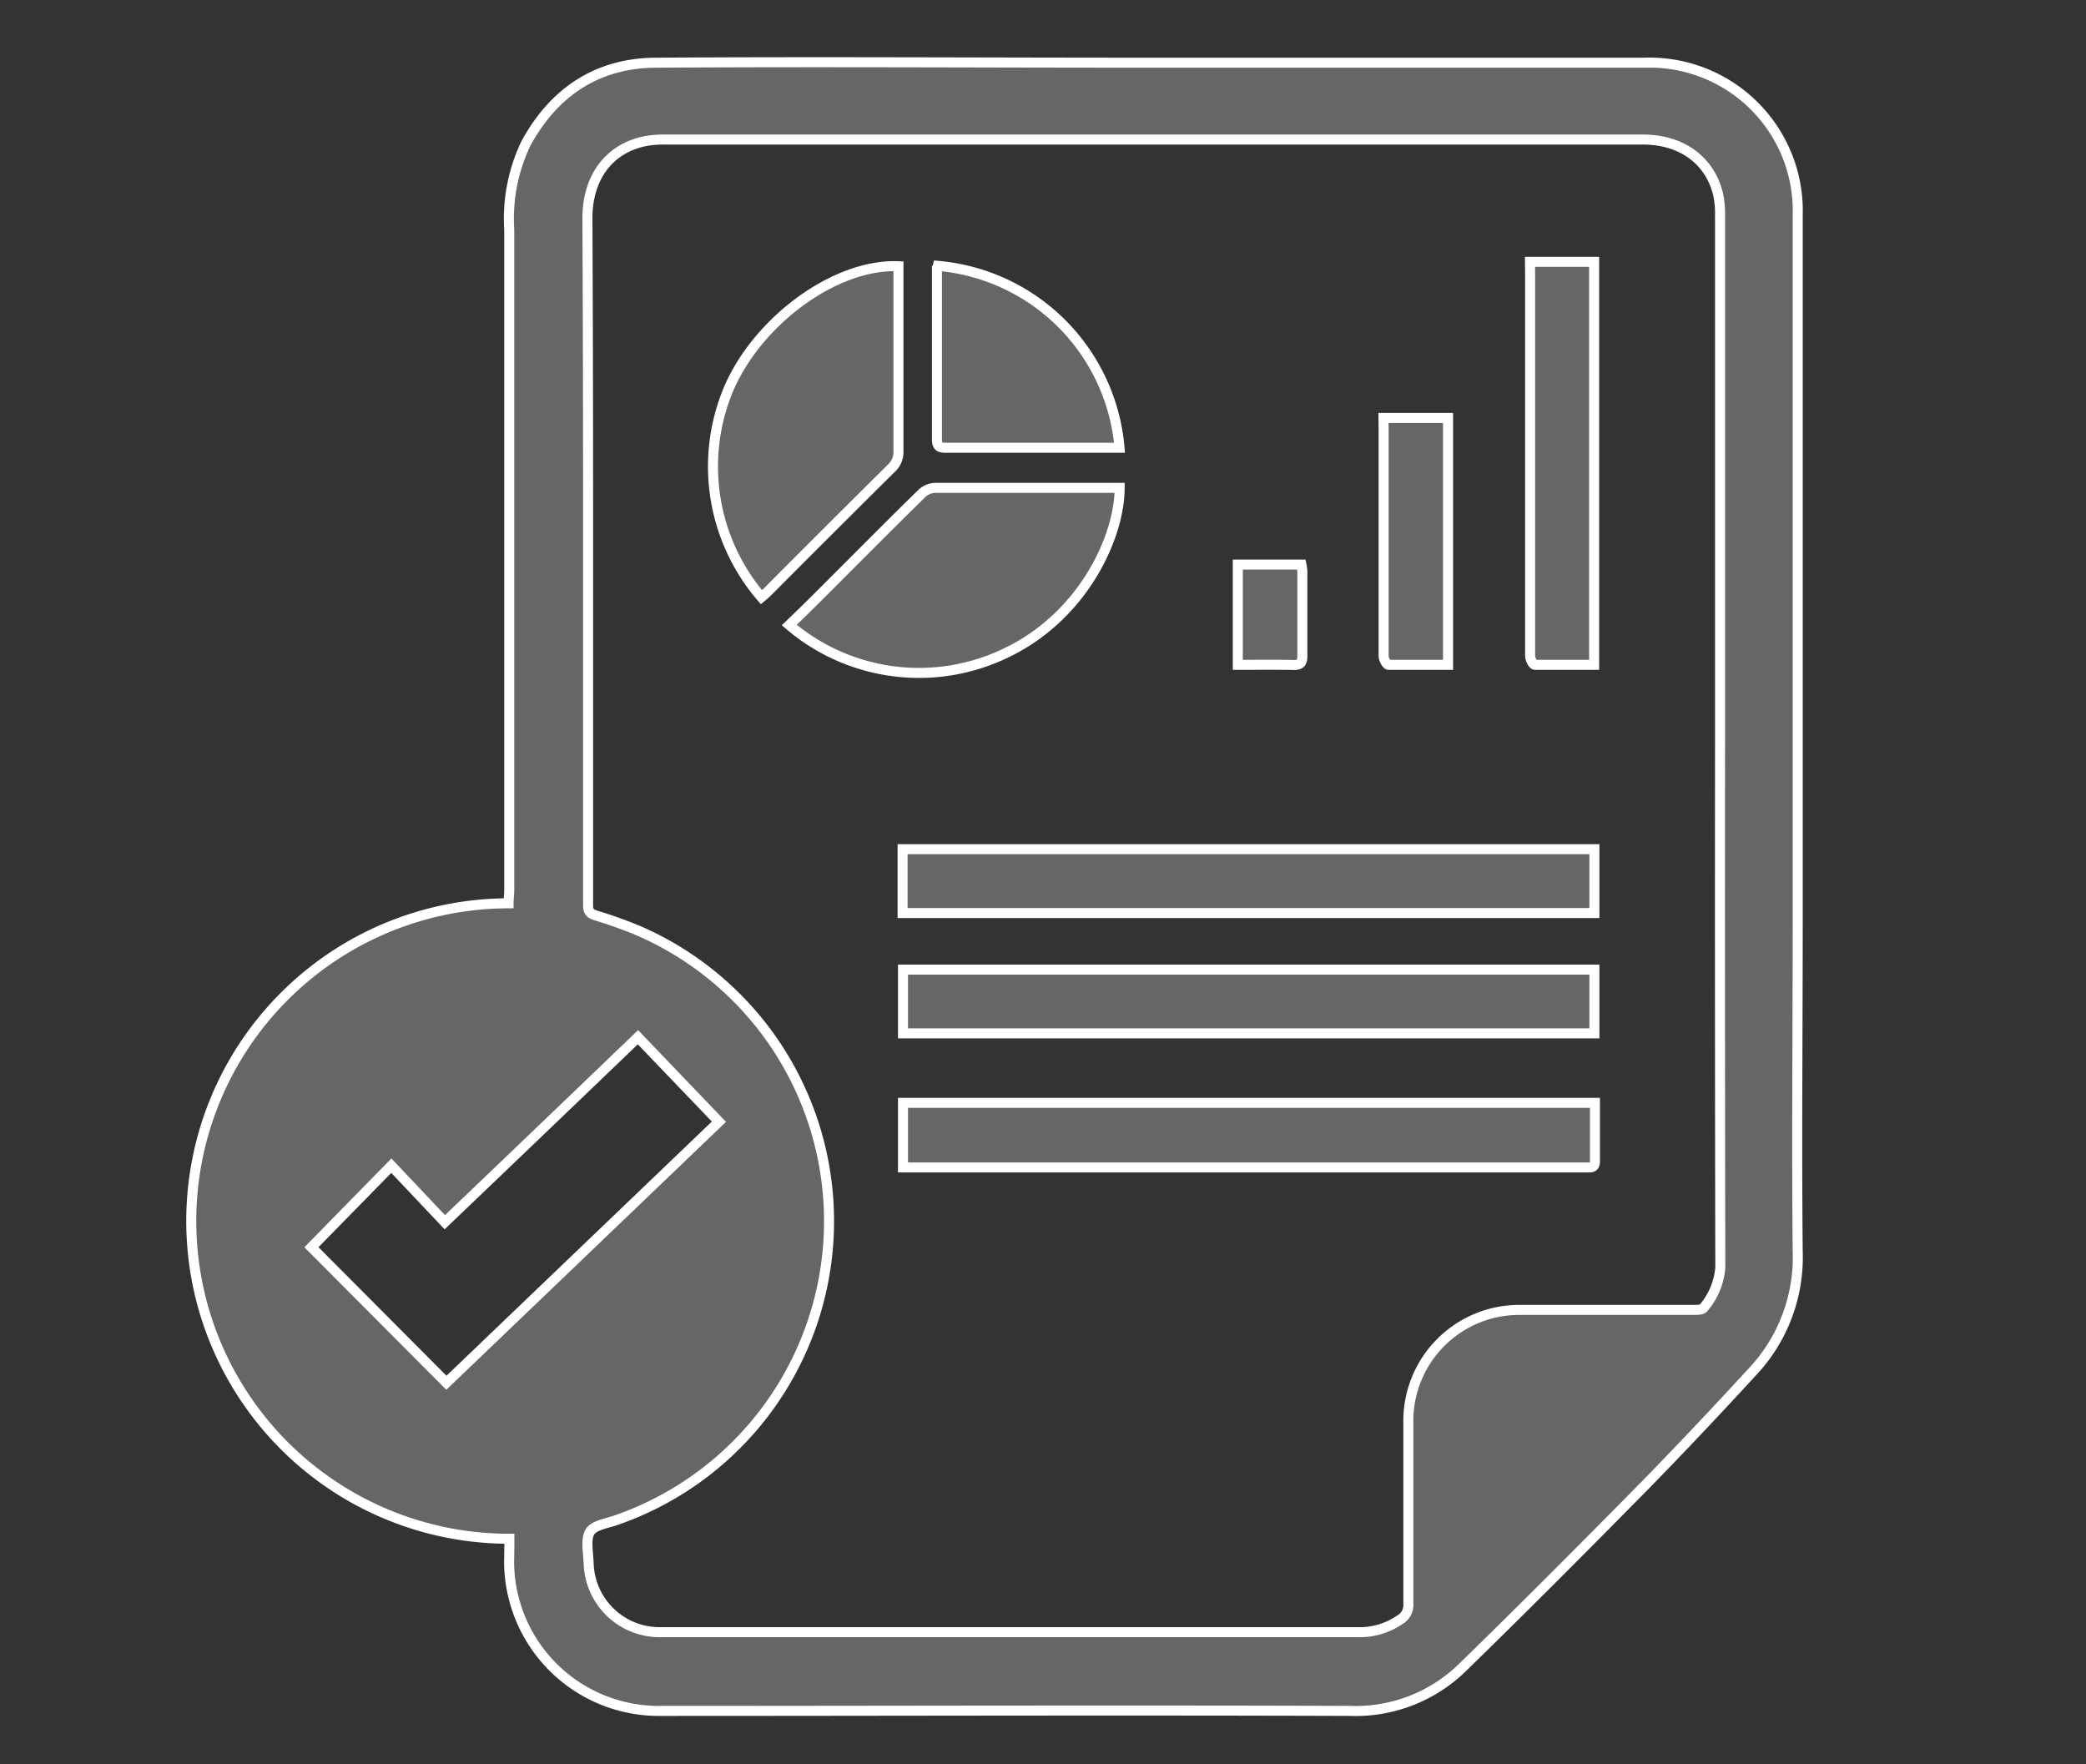 <svg id="Layer_1" data-name="Layer 1" xmlns="http://www.w3.org/2000/svg" viewBox="0 0 156.07 132"><rect x="0" y="0" width="156.07" height="132" fill="#333333" stroke="none"/><defs><style>.cls-1{fill:#fff;opacity:0.25;}.cls-2{fill:none;stroke:#fff;stroke-miterlimit:10;stroke-width:0.75px;}</style></defs><title>ABQ white on white general icons</title><path class="cls-1" d="M38.11,115.12a23.77,23.77,0,0,1-.06-47.54c0-.34.05-.67.05-1q0-24.7,0-49.41a13,13,0,0,1,1.27-6.48c2.12-3.86,5.38-6,9.78-6,12-.08,24.07,0,36.1,0q18.92,0,37.82,0a11.09,11.09,0,0,1,11.43,11.46q0,26.58,0,53.16c0,8.1-.08,16.19,0,24.29a12.5,12.5,0,0,1-3.36,9c-2.63,2.86-5.29,5.69-8,8.46-4.55,4.62-9.13,9.22-13.78,13.75A11.45,11.45,0,0,1,101,128c-17.17-.06-34.34,0-51.51,0a11.2,11.2,0,0,1-11.4-11.16C38.1,116.26,38.11,115.71,38.11,115.12Zm90.58-59.74h0q0-19.66,0-39.33a6.84,6.84,0,0,0-.14-1.49c-.6-2.55-2.72-4.12-5.63-4.12H49.71a7.38,7.38,0,0,0-1.49.13c-2.69.57-4.27,2.74-4.27,5.75Q44,27,44,37.6q0,15.07,0,30.15c0,.48.19.62.61.75a32.52,32.52,0,0,1,3.18,1.14,23.68,23.68,0,0,1-1.66,44.08c-.71.25-1.69.38-2,.9s-.13,1.5-.09,2.28a5.31,5.31,0,0,0,5.42,5.21c4.33,0,8.67,0,13,0q19.55,0,39.1,0a5.3,5.3,0,0,0,3.16-.92,1.27,1.27,0,0,0,.65-1.22c0-4.51,0-9,0-13.53A8.3,8.3,0,0,1,113.73,98h13c.26,0,.65,0,.75-.18a5.29,5.29,0,0,0,1.23-3Q128.67,75.12,128.69,55.38ZM23.3,93.31l10.1,10.14L53.79,83.92,47.73,77.6c-4.79,4.6-9.52,9.13-14.45,13.84l-4-4.23Z"/><path class="cls-1" d="M67.53,68.31V63.53h51.76c0,.25,0,.47,0,.69v4.09Z"/><path class="cls-1" d="M119.29,72.54v4.77H67.56V72.54Z"/><path class="cls-1" d="M119.33,82.51c0,1.49,0,2.94,0,4.39,0,.52-.36.44-.68.44H67.56V82.51Z"/><path class="cls-1" d="M67.22,19.92v.8c0,4.35,0,8.71,0,13.07A1.61,1.61,0,0,1,66.72,35q-4.62,4.58-9.2,9.18a6.52,6.52,0,0,1-.55.5A15,15,0,0,1,54.5,29.13C56.68,24,62.51,19.72,67.22,19.92Z"/><path class="cls-1" d="M59.05,46.76c1.05-1,2.11-2.06,3.15-3.1,2.25-2.25,4.49-4.51,6.76-6.73a1.51,1.51,0,0,1,1-.43c4.46,0,8.92,0,13.38,0l.43,0c0,3.63-2.7,9.58-8.48,12.34A14.94,14.94,0,0,1,59.05,46.76Z"/><path class="cls-1" d="M114.47,19.59h4.8V49.74c-1.5,0-3,0-4.44,0-.13,0-.35-.42-.35-.65,0-2.08,0-4.16,0-6.24q0-11.14,0-22.31Z"/><path class="cls-1" d="M70.17,19.89A14.94,14.94,0,0,1,83.76,33.5c-.24,0-.48,0-.73,0H70.86c-.45,0-.76,0-.76-.62,0-4.21,0-8.42,0-12.62A3.92,3.92,0,0,1,70.17,19.89Z"/><path class="cls-1" d="M103.51,31.27h4.83V49.74c-1.52,0-3,0-4.46,0-.13,0-.36-.42-.36-.64,0-2.58,0-5.16,0-7.74,0-3.08,0-6.17,0-9.25Z"/><path class="cls-1" d="M92.61,49.74v-7.5h4.76a3.51,3.51,0,0,1,.07.53c0,2.1,0,4.2,0,6.3,0,.53-.16.69-.69.68C95.4,49.72,94,49.74,92.61,49.74Z"/><path class="cls-2" d="M38.11,115.12a23.77,23.77,0,0,1-.06-47.54c0-.34.05-.67.05-1q0-24.7,0-49.41a13,13,0,0,1,1.27-6.48c2.12-3.86,5.38-6,9.78-6,12-.08,24.07,0,36.1,0q18.92,0,37.82,0a11.09,11.09,0,0,1,11.43,11.46q0,26.58,0,53.16c0,8.1-.08,16.19,0,24.29a12.5,12.5,0,0,1-3.36,9c-2.63,2.86-5.29,5.69-8,8.46-4.55,4.62-9.13,9.22-13.78,13.75A11.45,11.45,0,0,1,101,128c-17.17-.06-34.34,0-51.51,0a11.2,11.2,0,0,1-11.4-11.16C38.1,116.26,38.11,115.71,38.11,115.12Zm90.58-59.74h0q0-19.66,0-39.33a6.84,6.84,0,0,0-.14-1.49c-.6-2.55-2.72-4.12-5.63-4.12H49.71a7.38,7.38,0,0,0-1.49.13c-2.69.57-4.27,2.74-4.27,5.75Q44,27,44,37.6q0,15.07,0,30.15c0,.48.19.62.61.75a32.52,32.52,0,0,1,3.18,1.14,23.68,23.68,0,0,1-1.66,44.08c-.71.25-1.69.38-2,.9s-.13,1.5-.09,2.28a5.31,5.31,0,0,0,5.42,5.21c4.33,0,8.67,0,13,0q19.55,0,39.1,0a5.3,5.3,0,0,0,3.16-.92,1.27,1.27,0,0,0,.65-1.22c0-4.51,0-9,0-13.53A8.3,8.3,0,0,1,113.73,98h13c.26,0,.65,0,.75-.18a5.29,5.29,0,0,0,1.23-3Q128.67,75.12,128.69,55.38ZM23.3,93.31l10.1,10.14L53.79,83.92,47.73,77.6c-4.79,4.6-9.52,9.13-14.45,13.84l-4-4.23Z"/><path class="cls-2" d="M67.53,68.31V63.53h51.76c0,.25,0,.47,0,.69v4.09Z"/><path class="cls-2" d="M119.29,72.54v4.77H67.56V72.54Z"/><path class="cls-2" d="M119.33,82.51c0,1.49,0,2.94,0,4.39,0,.52-.36.44-.68.44H67.56V82.51Z"/><path class="cls-2" d="M67.22,19.92v.8c0,4.35,0,8.71,0,13.07A1.61,1.61,0,0,1,66.72,35q-4.62,4.58-9.2,9.18a6.52,6.52,0,0,1-.55.5A15,15,0,0,1,54.5,29.13C56.68,24,62.51,19.72,67.22,19.92Z"/><path class="cls-2" d="M59.05,46.76c1.05-1,2.11-2.06,3.15-3.1,2.25-2.25,4.49-4.51,6.76-6.73a1.51,1.51,0,0,1,1-.43c4.46,0,8.92,0,13.38,0l.43,0c0,3.63-2.7,9.58-8.48,12.34A14.94,14.94,0,0,1,59.05,46.76Z"/><path class="cls-2" d="M114.47,19.59h4.8V49.74c-1.5,0-3,0-4.44,0-.13,0-.35-.42-.35-.65,0-2.08,0-4.16,0-6.24q0-11.14,0-22.31Z"/><path class="cls-2" d="M70.17,19.89A14.94,14.94,0,0,1,83.76,33.5c-.24,0-.48,0-.73,0H70.86c-.45,0-.76,0-.76-.62,0-4.21,0-8.42,0-12.62A3.92,3.92,0,0,1,70.17,19.89Z"/><path class="cls-2" d="M103.51,31.27h4.83V49.74c-1.52,0-3,0-4.46,0-.13,0-.36-.42-.36-.64,0-2.58,0-5.16,0-7.74,0-3.08,0-6.17,0-9.25Z"/><path class="cls-2" d="M92.61,49.74v-7.5h4.76a3.51,3.51,0,0,1,.07.53c0,2.1,0,4.2,0,6.3,0,.53-.16.69-.69.68C95.4,49.72,94,49.74,92.61,49.74Z"/></svg>